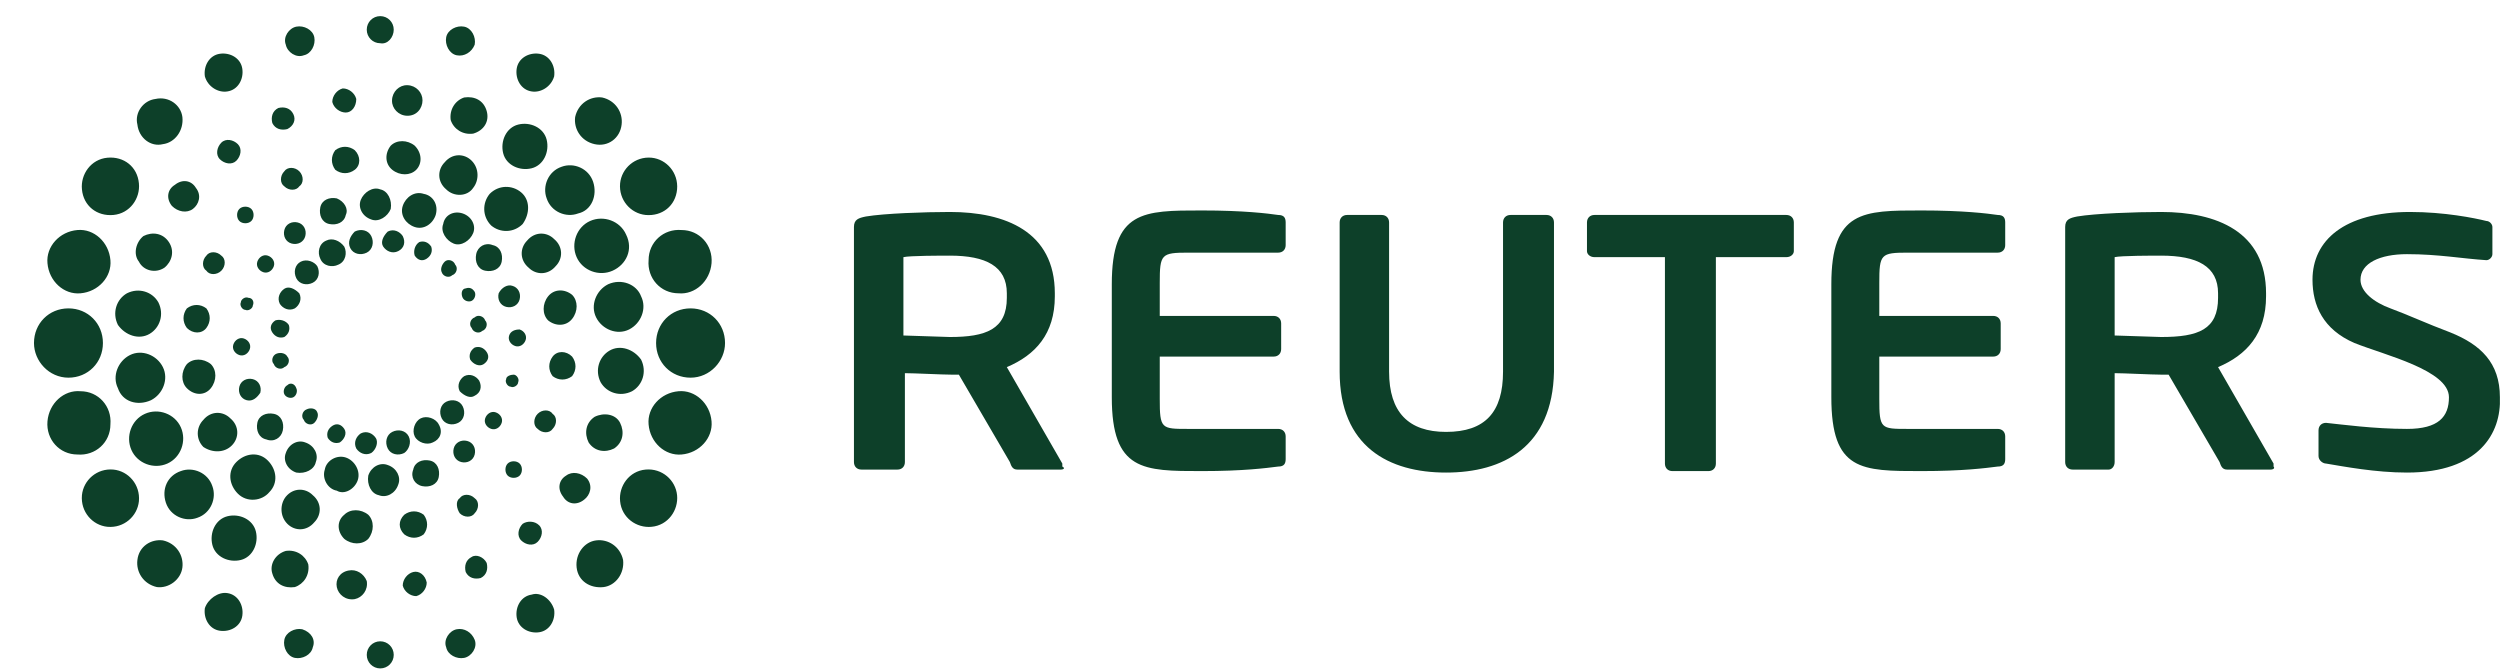 <svg width="71" height="19" viewBox="0 0 71 19" fill="none" xmlns="http://www.w3.org/2000/svg">
<path d="M30.127 13.336H28.892C28.765 13.336 28.722 13.25 28.68 13.122L27.232 10.64H27.019C26.764 10.64 25.955 10.598 25.699 10.598V13.122C25.699 13.25 25.614 13.336 25.487 13.336H24.465C24.337 13.336 24.252 13.25 24.252 13.122V6.447C24.252 6.234 24.38 6.191 24.593 6.148C25.103 6.062 26.253 6.02 26.977 6.02C28.552 6.02 29.957 6.576 29.957 8.33V8.416C29.957 9.485 29.403 10.084 28.594 10.426L30.17 13.165C30.17 13.207 30.17 13.207 30.17 13.25C30.255 13.293 30.212 13.336 30.127 13.336ZM28.594 8.33C28.594 7.56 27.998 7.26 26.977 7.26C26.764 7.26 25.827 7.26 25.657 7.303V9.528C25.827 9.528 26.806 9.571 26.977 9.571C27.998 9.571 28.594 9.357 28.594 8.458V8.33ZM32.937 11.325C32.937 12.181 32.979 12.181 33.746 12.181H36.3C36.428 12.181 36.513 12.266 36.513 12.395V13.036C36.513 13.165 36.47 13.25 36.3 13.25C35.959 13.293 35.321 13.379 34.129 13.379C32.468 13.379 31.575 13.379 31.575 11.282V8.073C31.575 5.977 32.468 5.977 34.129 5.977C35.321 5.977 36.002 6.062 36.3 6.105C36.47 6.105 36.513 6.191 36.513 6.319V6.961C36.513 7.089 36.428 7.175 36.3 7.175H33.746C32.979 7.175 32.937 7.218 32.937 8.03V8.972H36.172C36.3 8.972 36.385 9.057 36.385 9.186V9.913C36.385 10.041 36.3 10.127 36.172 10.127H32.937V11.325ZM41.068 13.421C39.45 13.421 38.046 12.694 38.046 10.555V6.319C38.046 6.191 38.131 6.105 38.258 6.105H39.238C39.365 6.105 39.45 6.191 39.45 6.319V10.555C39.45 11.71 40.004 12.266 41.068 12.266C42.175 12.266 42.686 11.71 42.686 10.555V6.319C42.686 6.191 42.771 6.105 42.899 6.105H43.921C44.048 6.105 44.133 6.191 44.133 6.319V10.555C44.091 12.694 42.686 13.421 41.068 13.421ZM50.732 7.303H48.731V13.165C48.731 13.293 48.646 13.379 48.519 13.379H47.497C47.369 13.379 47.284 13.293 47.284 13.165V7.303H45.283C45.155 7.303 45.07 7.218 45.07 7.132V6.319C45.07 6.191 45.155 6.105 45.283 6.105H50.732C50.86 6.105 50.945 6.191 50.945 6.319V7.132C50.945 7.218 50.86 7.303 50.732 7.303ZM64.483 13.336H63.249C63.121 13.336 63.078 13.25 63.036 13.122L61.589 10.64H61.376C61.12 10.64 60.311 10.598 60.056 10.598V13.122C60.056 13.25 59.971 13.336 59.886 13.336H58.864C58.736 13.336 58.651 13.25 58.651 13.122V6.447C58.651 6.234 58.779 6.191 58.992 6.148C59.502 6.062 60.652 6.02 61.376 6.02C62.951 6.02 64.356 6.576 64.356 8.33V8.416C64.356 9.485 63.802 10.084 62.993 10.426L64.569 13.165C64.569 13.207 64.569 13.207 64.569 13.25C64.611 13.293 64.569 13.336 64.483 13.336ZM62.993 8.33C62.993 7.56 62.397 7.26 61.376 7.26C61.163 7.26 60.226 7.26 60.056 7.303V9.528C60.226 9.528 61.205 9.571 61.376 9.571C62.44 9.571 62.993 9.357 62.993 8.458V8.33ZM68.358 13.421C67.463 13.421 66.57 13.25 66.059 13.165C65.974 13.165 65.846 13.079 65.846 12.951V12.223C65.846 12.095 65.931 12.009 66.059 12.009C66.484 12.052 67.421 12.181 68.358 12.181C69.252 12.181 69.55 11.838 69.55 11.282C69.55 10.512 67.719 10.084 66.868 9.742C65.974 9.357 65.675 8.672 65.675 7.945C65.675 6.832 66.57 6.02 68.443 6.02C69.422 6.02 70.273 6.191 70.614 6.276C70.699 6.276 70.784 6.362 70.784 6.447V7.218C70.784 7.303 70.699 7.389 70.614 7.389C69.933 7.346 69.252 7.218 68.358 7.218C67.591 7.218 67.038 7.474 67.038 7.945C67.038 8.287 67.421 8.587 67.889 8.758C68.358 8.929 68.911 9.186 69.592 9.442C70.444 9.785 70.997 10.298 70.997 11.282C71.04 12.309 70.401 13.421 68.358 13.421ZM53.372 11.325C53.372 12.181 53.414 12.181 54.181 12.181H56.735C56.863 12.181 56.948 12.266 56.948 12.395V13.036C56.948 13.165 56.905 13.25 56.735 13.25C56.395 13.293 55.756 13.379 54.564 13.379C52.861 13.379 52.01 13.379 52.01 11.282V8.073C52.01 5.977 52.904 5.977 54.564 5.977C55.756 5.977 56.437 6.062 56.735 6.105C56.905 6.105 56.948 6.191 56.948 6.319V6.961C56.948 7.089 56.863 7.175 56.735 7.175H54.181C53.414 7.175 53.372 7.218 53.372 8.03V8.972H56.607C56.735 8.972 56.82 9.057 56.82 9.186V9.913C56.82 10.041 56.735 10.127 56.607 10.127H53.372V11.325Z" fill="#0D4029"/>
<path d="M14.844 6.362C14.588 6.618 14.205 6.618 13.95 6.405C13.694 6.148 13.694 5.763 13.907 5.506C14.162 5.249 14.546 5.249 14.801 5.463C15.056 5.677 15.056 6.062 14.844 6.362ZM8.5 4.864C8.373 4.736 8.16 4.736 8.075 4.864C7.947 4.993 7.947 5.207 8.075 5.292C8.202 5.42 8.415 5.42 8.5 5.292C8.628 5.207 8.628 4.993 8.5 4.864ZM10.075 4.265C9.905 4.137 9.692 4.137 9.522 4.265C9.394 4.436 9.394 4.65 9.522 4.822C9.692 4.95 9.905 4.95 10.075 4.822C10.246 4.693 10.246 4.436 10.075 4.265ZM11.778 4.137C11.566 3.966 11.268 3.966 11.097 4.137C10.927 4.351 10.927 4.65 11.14 4.822C11.353 4.993 11.651 4.993 11.821 4.822C11.991 4.65 11.991 4.351 11.778 4.137ZM13.396 4.565C13.183 4.351 12.843 4.351 12.63 4.608C12.417 4.822 12.417 5.164 12.672 5.378C12.885 5.592 13.268 5.592 13.439 5.335C13.609 5.121 13.609 4.779 13.396 4.565ZM7.138 5.934C7.053 5.848 6.882 5.848 6.797 5.934C6.712 6.019 6.712 6.191 6.797 6.276C6.882 6.362 7.053 6.362 7.138 6.276C7.223 6.191 7.223 6.019 7.138 5.934ZM15.269 11.753C15.142 11.881 15.142 12.095 15.269 12.18C15.397 12.309 15.61 12.309 15.695 12.18C15.823 12.052 15.823 11.838 15.695 11.753C15.61 11.624 15.397 11.624 15.269 11.753ZM15.695 10.127C15.567 10.298 15.567 10.512 15.695 10.683C15.865 10.811 16.078 10.811 16.248 10.683C16.376 10.512 16.376 10.298 16.248 10.127C16.078 9.956 15.823 9.956 15.695 10.127ZM15.567 8.415C15.397 8.629 15.397 8.929 15.567 9.1C15.78 9.271 16.078 9.271 16.248 9.057C16.419 8.843 16.419 8.544 16.248 8.373C16.036 8.201 15.738 8.201 15.567 8.415ZM14.971 6.832C14.758 7.046 14.758 7.389 15.014 7.603C15.227 7.816 15.567 7.816 15.78 7.56C15.993 7.346 15.993 7.004 15.738 6.79C15.525 6.576 15.184 6.576 14.971 6.832ZM14.418 13.165C14.333 13.25 14.333 13.421 14.418 13.507C14.503 13.592 14.673 13.592 14.758 13.507C14.844 13.421 14.844 13.25 14.758 13.165C14.673 13.079 14.503 13.079 14.418 13.165ZM7.649 13.977C7.904 13.721 7.862 13.336 7.606 13.079C7.351 12.822 6.968 12.865 6.712 13.122C6.457 13.378 6.499 13.763 6.755 14.02C7.01 14.277 7.436 14.234 7.649 13.977ZM6.286 7.688C6.414 7.56 6.414 7.346 6.286 7.26C6.159 7.132 5.946 7.132 5.861 7.26C5.733 7.389 5.733 7.603 5.861 7.688C5.946 7.816 6.159 7.816 6.286 7.688ZM5.861 9.314C5.988 9.143 5.988 8.929 5.861 8.758C5.69 8.629 5.478 8.629 5.307 8.758C5.18 8.929 5.18 9.143 5.307 9.314C5.478 9.485 5.733 9.485 5.861 9.314ZM5.988 11.025C6.159 10.811 6.159 10.512 5.988 10.341C5.776 10.17 5.478 10.17 5.307 10.341C5.137 10.555 5.137 10.854 5.307 11.025C5.52 11.239 5.818 11.239 5.988 11.025ZM6.584 12.651C6.797 12.437 6.797 12.095 6.542 11.881C6.329 11.667 5.988 11.667 5.776 11.924C5.563 12.138 5.563 12.48 5.776 12.694C6.031 12.865 6.372 12.865 6.584 12.651ZM13.056 14.576C13.183 14.705 13.396 14.705 13.481 14.576C13.609 14.448 13.609 14.234 13.481 14.149C13.354 14.02 13.141 14.02 13.056 14.149C12.928 14.234 12.97 14.448 13.056 14.576ZM11.48 15.175C11.651 15.304 11.864 15.304 12.034 15.175C12.162 15.004 12.162 14.79 12.034 14.619C11.864 14.491 11.651 14.491 11.48 14.619C11.31 14.79 11.31 15.004 11.48 15.175ZM9.777 15.304C9.99 15.475 10.288 15.475 10.459 15.304C10.629 15.09 10.629 14.79 10.459 14.619C10.246 14.448 9.948 14.448 9.777 14.619C9.565 14.79 9.565 15.09 9.777 15.304ZM8.16 14.876C8.373 15.09 8.713 15.09 8.926 14.833C9.139 14.619 9.139 14.277 8.883 14.063C8.671 13.849 8.33 13.849 8.117 14.106C7.947 14.32 7.947 14.662 8.16 14.876ZM12.374 6.105C12.289 6.362 12.034 6.533 11.778 6.447C11.523 6.362 11.353 6.105 11.438 5.848C11.523 5.592 11.778 5.42 12.034 5.506C12.289 5.549 12.46 5.806 12.374 6.105ZM7.606 7.26C7.479 7.217 7.351 7.303 7.308 7.431C7.266 7.56 7.351 7.688 7.479 7.731C7.606 7.774 7.734 7.688 7.777 7.56C7.819 7.431 7.734 7.303 7.606 7.26ZM8.458 6.319C8.287 6.276 8.117 6.362 8.075 6.533C8.032 6.704 8.117 6.875 8.287 6.918C8.458 6.961 8.628 6.875 8.671 6.704C8.713 6.533 8.628 6.362 8.458 6.319ZM9.565 5.634C9.352 5.592 9.139 5.677 9.096 5.891C9.054 6.105 9.139 6.319 9.352 6.362C9.565 6.405 9.777 6.319 9.82 6.105C9.905 5.934 9.777 5.72 9.565 5.634ZM10.799 5.378C10.586 5.292 10.331 5.463 10.246 5.677C10.161 5.891 10.288 6.148 10.544 6.233C10.757 6.319 11.012 6.148 11.097 5.934C11.14 5.677 11.012 5.42 10.799 5.378ZM7.053 8.458C6.968 8.415 6.84 8.501 6.84 8.587C6.797 8.672 6.882 8.8 6.968 8.8C7.053 8.843 7.181 8.758 7.181 8.672C7.223 8.587 7.181 8.458 7.053 8.458ZM14.46 9.528C14.418 9.656 14.503 9.784 14.631 9.827C14.758 9.87 14.886 9.784 14.929 9.656C14.971 9.528 14.886 9.399 14.758 9.357C14.631 9.357 14.503 9.399 14.46 9.528ZM14.162 8.33C14.12 8.501 14.205 8.672 14.375 8.715C14.546 8.758 14.716 8.672 14.758 8.501C14.801 8.33 14.716 8.159 14.546 8.116C14.418 8.073 14.248 8.159 14.162 8.33ZM13.524 7.217C13.481 7.431 13.566 7.645 13.779 7.688C13.992 7.731 14.205 7.645 14.248 7.431C14.29 7.217 14.205 7.004 13.992 6.961C13.779 6.875 13.566 7.004 13.524 7.217ZM12.587 6.362C12.502 6.576 12.672 6.832 12.885 6.918C13.098 7.004 13.354 6.832 13.439 6.618C13.524 6.405 13.396 6.148 13.141 6.062C12.885 5.977 12.63 6.105 12.587 6.362ZM14.375 10.768C14.333 10.854 14.418 10.982 14.503 10.982C14.588 11.025 14.716 10.94 14.716 10.854C14.758 10.768 14.673 10.64 14.588 10.64C14.503 10.64 14.375 10.683 14.375 10.768ZM10.161 13.635C10.246 13.378 10.075 13.079 9.82 12.993C9.565 12.908 9.267 13.079 9.224 13.336C9.139 13.592 9.309 13.892 9.565 13.935C9.777 14.063 10.075 13.892 10.161 13.635ZM7.095 9.913C7.138 9.784 7.053 9.656 6.925 9.613C6.797 9.571 6.67 9.656 6.627 9.784C6.584 9.913 6.67 10.041 6.797 10.084C6.925 10.127 7.053 10.041 7.095 9.913ZM7.393 11.154C7.436 10.982 7.351 10.811 7.181 10.768C7.01 10.726 6.84 10.811 6.797 10.982C6.755 11.154 6.84 11.325 7.01 11.367C7.181 11.41 7.308 11.282 7.393 11.154ZM8.032 12.223C8.075 12.009 7.989 11.795 7.777 11.753C7.564 11.71 7.351 11.795 7.308 12.009C7.266 12.223 7.351 12.437 7.564 12.48C7.777 12.566 7.989 12.437 8.032 12.223ZM8.969 13.122C9.054 12.908 8.926 12.651 8.671 12.566C8.458 12.48 8.202 12.608 8.117 12.865C8.032 13.079 8.16 13.336 8.415 13.421C8.671 13.464 8.926 13.336 8.969 13.122ZM13.95 12.18C14.077 12.223 14.205 12.138 14.248 12.009C14.29 11.881 14.205 11.753 14.077 11.71C13.95 11.667 13.822 11.753 13.779 11.881C13.737 12.009 13.822 12.138 13.95 12.18ZM13.098 13.122C13.268 13.165 13.439 13.079 13.481 12.908C13.524 12.737 13.439 12.566 13.268 12.523C13.098 12.48 12.928 12.566 12.885 12.737C12.843 12.908 12.928 13.079 13.098 13.122ZM11.991 13.806C12.204 13.849 12.417 13.763 12.46 13.55C12.502 13.336 12.417 13.122 12.204 13.079C11.991 13.036 11.778 13.122 11.736 13.336C11.651 13.55 11.778 13.763 11.991 13.806ZM10.757 14.063C10.97 14.149 11.225 14.02 11.31 13.763C11.395 13.55 11.268 13.293 11.012 13.207C10.799 13.122 10.544 13.25 10.459 13.507C10.416 13.763 10.544 14.02 10.757 14.063ZM9.777 7.004C9.863 7.175 9.82 7.431 9.607 7.517C9.437 7.603 9.181 7.56 9.096 7.346C9.011 7.175 9.054 6.918 9.267 6.832C9.437 6.747 9.65 6.832 9.777 7.004ZM7.862 10.041C7.734 10.084 7.691 10.255 7.777 10.341C7.819 10.469 7.989 10.512 8.075 10.426C8.202 10.383 8.245 10.212 8.16 10.127C8.117 10.041 7.989 9.998 7.862 10.041ZM7.819 9.1C7.691 9.186 7.649 9.314 7.734 9.442C7.819 9.571 7.947 9.613 8.075 9.571C8.202 9.485 8.245 9.357 8.202 9.228C8.117 9.1 7.947 9.057 7.819 9.1ZM8.075 8.201C7.947 8.287 7.862 8.458 7.947 8.629C8.032 8.758 8.202 8.843 8.373 8.758C8.5 8.672 8.585 8.501 8.5 8.33C8.373 8.201 8.202 8.116 8.075 8.201ZM8.543 7.431C8.373 7.517 8.33 7.731 8.415 7.902C8.5 8.073 8.713 8.116 8.883 8.03C9.054 7.945 9.096 7.731 9.011 7.56C8.926 7.431 8.713 7.346 8.543 7.431ZM8.16 10.94C8.075 10.982 8.032 11.111 8.075 11.196C8.117 11.282 8.245 11.325 8.33 11.282C8.415 11.239 8.458 11.111 8.415 11.025C8.373 10.897 8.245 10.854 8.16 10.94ZM12.545 7.731C12.587 7.859 12.758 7.902 12.843 7.816C12.97 7.774 13.013 7.603 12.928 7.517C12.885 7.389 12.715 7.346 12.63 7.431C12.545 7.517 12.502 7.645 12.545 7.731ZM11.778 7.26C11.864 7.389 11.991 7.431 12.119 7.346C12.247 7.26 12.289 7.132 12.247 7.004C12.162 6.875 12.034 6.832 11.906 6.875C11.778 6.961 11.736 7.132 11.778 7.26ZM10.884 7.004C10.97 7.132 11.14 7.217 11.31 7.132C11.48 7.046 11.523 6.875 11.438 6.704C11.353 6.576 11.182 6.49 11.012 6.576C10.884 6.704 10.799 6.875 10.884 7.004ZM9.948 7.046C10.033 7.217 10.246 7.26 10.416 7.175C10.586 7.089 10.629 6.875 10.544 6.704C10.459 6.533 10.246 6.49 10.075 6.576C9.948 6.704 9.863 6.875 9.948 7.046ZM13.141 8.458C13.183 8.544 13.311 8.587 13.396 8.544C13.481 8.501 13.524 8.373 13.481 8.287C13.396 8.159 13.311 8.159 13.183 8.201C13.098 8.244 13.098 8.373 13.141 8.458ZM12.46 12.052C12.374 11.881 12.119 11.795 11.949 11.881C11.778 11.966 11.693 12.223 11.778 12.394C11.864 12.566 12.119 12.651 12.289 12.566C12.502 12.48 12.587 12.266 12.46 12.052ZM9.011 11.71C8.969 11.581 8.798 11.581 8.713 11.624C8.585 11.667 8.543 11.838 8.628 11.924C8.671 12.052 8.841 12.095 8.926 12.009C9.011 11.924 9.054 11.795 9.011 11.71ZM9.777 12.18C9.692 12.052 9.565 12.009 9.437 12.095C9.309 12.18 9.267 12.309 9.309 12.437C9.394 12.566 9.522 12.608 9.65 12.566C9.777 12.48 9.863 12.309 9.777 12.18ZM10.671 12.437C10.586 12.309 10.416 12.223 10.246 12.309C10.118 12.394 10.033 12.566 10.118 12.737C10.203 12.865 10.373 12.95 10.544 12.865C10.671 12.779 10.757 12.566 10.671 12.437ZM11.608 12.394C11.523 12.223 11.31 12.18 11.14 12.266C10.97 12.352 10.927 12.566 11.012 12.737C11.097 12.908 11.31 12.95 11.48 12.865C11.608 12.779 11.693 12.566 11.608 12.394ZM13.694 9.399C13.822 9.357 13.864 9.186 13.779 9.1C13.737 8.972 13.566 8.929 13.481 9.014C13.354 9.057 13.311 9.228 13.396 9.314C13.439 9.442 13.609 9.485 13.694 9.399ZM13.737 10.341C13.864 10.255 13.907 10.127 13.822 9.998C13.737 9.87 13.609 9.827 13.481 9.87C13.354 9.956 13.311 10.084 13.354 10.212C13.439 10.341 13.609 10.426 13.737 10.341ZM13.481 11.239C13.652 11.154 13.694 10.982 13.609 10.811C13.524 10.683 13.354 10.597 13.183 10.683C13.056 10.768 12.97 10.94 13.056 11.111C13.183 11.239 13.354 11.325 13.481 11.239ZM13.013 12.009C13.183 11.924 13.226 11.71 13.141 11.539C13.056 11.367 12.843 11.325 12.672 11.41C12.502 11.496 12.46 11.71 12.545 11.881C12.63 12.052 12.843 12.095 13.013 12.009ZM19.612 10.726C19.058 10.726 18.633 10.298 18.633 9.742C18.633 9.186 19.058 8.758 19.612 8.758C20.165 8.758 20.591 9.186 20.591 9.742C20.591 10.255 20.165 10.726 19.612 10.726ZM15.738 2.169C15.78 1.869 15.61 1.57 15.312 1.527C15.014 1.484 14.716 1.655 14.673 1.955C14.631 2.254 14.801 2.554 15.099 2.597C15.354 2.64 15.652 2.468 15.738 2.169ZM17.654 3.538C17.696 3.196 17.483 2.853 17.1 2.768C16.759 2.725 16.419 2.939 16.334 3.324C16.291 3.666 16.504 4.009 16.887 4.094C17.27 4.18 17.611 3.923 17.654 3.538ZM19.229 5.378C19.271 4.907 18.931 4.522 18.505 4.479C18.037 4.436 17.654 4.779 17.611 5.207C17.568 5.677 17.909 6.062 18.335 6.105C18.803 6.148 19.186 5.848 19.229 5.378ZM20.208 7.474C20.25 6.961 19.867 6.533 19.356 6.533C18.846 6.49 18.42 6.875 18.42 7.389C18.377 7.902 18.76 8.33 19.271 8.33C19.739 8.373 20.165 7.988 20.208 7.474ZM11.182 0.843C11.182 0.629 11.012 0.458 10.799 0.458C10.586 0.458 10.416 0.629 10.416 0.843C10.416 1.056 10.586 1.228 10.799 1.228C11.012 1.27 11.182 1.056 11.182 0.843ZM15.099 16.887C14.801 16.93 14.631 17.229 14.673 17.529C14.716 17.828 15.014 17.999 15.312 17.956C15.61 17.913 15.78 17.614 15.738 17.314C15.652 17.015 15.354 16.801 15.099 16.887ZM16.93 15.347C16.589 15.389 16.334 15.732 16.376 16.117C16.419 16.502 16.759 16.716 17.143 16.673C17.483 16.63 17.739 16.288 17.696 15.903C17.611 15.518 17.27 15.304 16.93 15.347ZM18.335 13.336C17.866 13.378 17.568 13.806 17.611 14.234C17.654 14.705 18.079 15.004 18.505 14.961C18.973 14.919 19.271 14.491 19.229 14.063C19.186 13.635 18.803 13.293 18.335 13.336ZM19.271 11.111C18.76 11.154 18.377 11.581 18.42 12.052C18.462 12.566 18.888 12.95 19.356 12.908C19.867 12.865 20.25 12.437 20.208 11.966C20.165 11.453 19.739 11.068 19.271 11.111ZM10.799 18.213C10.586 18.213 10.416 18.384 10.416 18.598C10.416 18.812 10.586 18.983 10.799 18.983C11.012 18.983 11.182 18.812 11.182 18.598C11.182 18.384 11.012 18.213 10.799 18.213ZM1.944 10.726C2.497 10.726 2.923 10.298 2.923 9.742C2.923 9.186 2.497 8.758 1.944 8.758C1.391 8.758 0.965 9.186 0.965 9.742C0.965 10.255 1.391 10.726 1.944 10.726ZM6.457 2.597C6.755 2.554 6.925 2.254 6.882 1.955C6.84 1.655 6.542 1.484 6.244 1.527C5.946 1.57 5.776 1.869 5.818 2.169C5.903 2.468 6.201 2.64 6.457 2.597ZM4.626 4.094C4.967 4.051 5.222 3.709 5.18 3.324C5.137 2.982 4.796 2.725 4.413 2.811C4.073 2.853 3.817 3.196 3.902 3.538C3.945 3.923 4.286 4.18 4.626 4.094ZM3.221 6.105C3.69 6.062 3.988 5.634 3.945 5.207C3.902 4.736 3.519 4.436 3.051 4.479C2.583 4.522 2.285 4.95 2.327 5.378C2.37 5.848 2.753 6.148 3.221 6.105ZM2.285 8.33C2.795 8.287 3.179 7.859 3.136 7.389C3.093 6.875 2.668 6.49 2.199 6.533C1.689 6.576 1.305 7.004 1.348 7.474C1.391 7.988 1.816 8.373 2.285 8.33ZM5.818 17.272C5.776 17.571 5.946 17.871 6.244 17.913C6.542 17.956 6.84 17.785 6.882 17.486C6.925 17.186 6.755 16.887 6.457 16.844C6.201 16.801 5.903 17.015 5.818 17.272ZM3.902 15.903C3.86 16.245 4.073 16.587 4.456 16.673C4.796 16.716 5.137 16.459 5.18 16.117C5.222 15.774 5.009 15.432 4.626 15.347C4.286 15.304 3.945 15.518 3.902 15.903ZM2.327 14.063C2.285 14.534 2.625 14.919 3.051 14.961C3.519 15.004 3.902 14.662 3.945 14.234C3.988 13.763 3.647 13.378 3.221 13.336C2.753 13.293 2.37 13.635 2.327 14.063ZM1.348 11.966C1.305 12.48 1.689 12.908 2.199 12.908C2.71 12.95 3.136 12.566 3.136 12.052C3.179 11.539 2.795 11.111 2.285 11.111C1.816 11.068 1.391 11.453 1.348 11.966ZM12.97 17.871C12.758 17.913 12.587 18.17 12.672 18.384C12.715 18.598 12.97 18.726 13.183 18.684C13.396 18.641 13.566 18.384 13.481 18.17C13.396 17.956 13.183 17.828 12.97 17.871ZM8.585 17.871C8.373 17.828 8.117 17.956 8.075 18.17C8.032 18.384 8.16 18.641 8.373 18.684C8.585 18.726 8.841 18.598 8.883 18.384C8.969 18.17 8.841 17.956 8.585 17.871ZM13.481 1.27C13.524 1.056 13.396 0.8 13.183 0.757C12.97 0.714 12.715 0.843 12.672 1.056C12.63 1.27 12.758 1.527 12.97 1.57C13.183 1.613 13.396 1.484 13.481 1.27ZM8.926 1.056C8.883 0.843 8.628 0.714 8.415 0.757C8.202 0.8 8.032 1.056 8.117 1.27C8.16 1.484 8.415 1.655 8.628 1.57C8.841 1.527 8.969 1.27 8.926 1.056ZM17.398 7.688C17.015 7.859 16.547 7.688 16.376 7.303C16.206 6.918 16.376 6.447 16.759 6.276C17.143 6.105 17.611 6.276 17.781 6.661C17.994 7.089 17.781 7.517 17.398 7.688ZM11.991 2.768C11.949 2.554 11.736 2.383 11.48 2.426C11.268 2.468 11.097 2.682 11.14 2.939C11.182 3.153 11.395 3.324 11.651 3.281C11.906 3.239 12.034 2.982 11.991 2.768ZM13.822 3.153C13.737 2.853 13.481 2.725 13.183 2.768C12.928 2.853 12.758 3.11 12.8 3.41C12.885 3.666 13.141 3.837 13.439 3.795C13.737 3.709 13.907 3.452 13.822 3.153ZM15.525 3.966C15.44 3.624 15.056 3.452 14.716 3.538C14.375 3.624 14.205 4.009 14.29 4.351C14.375 4.693 14.758 4.864 15.099 4.779C15.44 4.693 15.61 4.308 15.525 3.966ZM16.845 5.164C16.717 4.779 16.291 4.608 15.95 4.736C15.567 4.864 15.397 5.292 15.525 5.634C15.652 6.019 16.078 6.191 16.419 6.062C16.802 5.977 16.972 5.549 16.845 5.164ZM8.33 3.239C8.245 3.067 8.075 3.025 7.904 3.067C7.734 3.153 7.691 3.324 7.734 3.495C7.819 3.666 7.989 3.709 8.16 3.666C8.33 3.581 8.415 3.41 8.33 3.239ZM16.078 13.507C15.865 13.635 15.823 13.892 15.993 14.106C16.121 14.32 16.376 14.362 16.589 14.191C16.759 14.063 16.845 13.806 16.674 13.592C16.504 13.421 16.248 13.378 16.078 13.507ZM16.887 11.838C16.632 12.009 16.589 12.309 16.717 12.566C16.887 12.822 17.185 12.865 17.441 12.737C17.696 12.566 17.739 12.266 17.611 12.009C17.483 11.753 17.143 11.71 16.887 11.838ZM17.313 9.956C17.015 10.127 16.887 10.512 17.057 10.854C17.228 11.154 17.611 11.282 17.951 11.111C18.25 10.94 18.377 10.555 18.207 10.212C17.994 9.913 17.611 9.784 17.313 9.956ZM17.27 8.073C16.93 8.244 16.759 8.672 16.93 9.014C17.1 9.357 17.526 9.528 17.866 9.357C18.207 9.186 18.377 8.758 18.207 8.415C18.079 8.073 17.654 7.902 17.27 8.073ZM13.396 15.817C13.226 15.903 13.183 16.074 13.226 16.245C13.311 16.416 13.481 16.459 13.652 16.416C13.822 16.331 13.864 16.159 13.822 15.988C13.737 15.817 13.524 15.732 13.396 15.817ZM4.754 13.165C5.137 12.993 5.307 12.523 5.137 12.138C4.967 11.753 4.498 11.581 4.115 11.753C3.732 11.924 3.562 12.394 3.732 12.779C3.902 13.165 4.371 13.336 4.754 13.165ZM5.478 5.934C5.648 5.806 5.733 5.549 5.563 5.335C5.435 5.121 5.18 5.078 4.967 5.249C4.754 5.378 4.711 5.634 4.882 5.848C5.052 6.019 5.307 6.062 5.478 5.934ZM4.669 7.603C4.882 7.431 4.967 7.132 4.796 6.875C4.626 6.618 4.328 6.576 4.073 6.704C3.86 6.875 3.775 7.217 3.945 7.431C4.073 7.688 4.413 7.774 4.669 7.603ZM4.243 9.485C4.541 9.314 4.669 8.929 4.498 8.587C4.328 8.287 3.945 8.159 3.604 8.33C3.306 8.501 3.179 8.886 3.349 9.228C3.562 9.528 3.945 9.656 4.243 9.485ZM4.286 11.367C4.626 11.196 4.796 10.768 4.626 10.426C4.456 10.084 4.03 9.913 3.69 10.084C3.349 10.255 3.179 10.683 3.349 11.025C3.477 11.41 3.902 11.539 4.286 11.367ZM9.565 16.673C9.607 16.887 9.82 17.058 10.075 17.015C10.288 16.972 10.459 16.758 10.416 16.502C10.331 16.288 10.118 16.159 9.905 16.202C9.65 16.245 9.522 16.459 9.565 16.673ZM7.734 16.288C7.819 16.587 8.075 16.716 8.373 16.673C8.628 16.587 8.798 16.331 8.756 16.031C8.671 15.774 8.415 15.603 8.117 15.646C7.819 15.732 7.649 16.031 7.734 16.288ZM6.031 15.475C6.116 15.817 6.499 15.988 6.84 15.903C7.181 15.817 7.351 15.432 7.266 15.09C7.181 14.748 6.797 14.576 6.457 14.662C6.116 14.748 5.946 15.133 6.031 15.475ZM4.711 14.277C4.839 14.662 5.265 14.833 5.605 14.705C5.988 14.576 6.159 14.149 6.031 13.806C5.903 13.421 5.478 13.25 5.137 13.378C4.754 13.507 4.584 13.892 4.711 14.277ZM14.844 14.876C14.716 15.004 14.673 15.218 14.801 15.347C14.929 15.475 15.142 15.518 15.269 15.389C15.397 15.261 15.44 15.047 15.312 14.919C15.184 14.79 14.971 14.79 14.844 14.876ZM11.736 16.245C11.566 16.288 11.438 16.459 11.438 16.63C11.48 16.801 11.651 16.93 11.821 16.93C11.991 16.887 12.119 16.716 12.119 16.544C12.076 16.331 11.906 16.202 11.736 16.245ZM10.118 2.811C10.075 2.64 9.905 2.511 9.735 2.511C9.565 2.554 9.437 2.725 9.437 2.896C9.479 3.067 9.65 3.196 9.82 3.196C9.99 3.196 10.118 3.025 10.118 2.811ZM6.755 4.094C6.627 3.966 6.414 3.923 6.286 4.051C6.159 4.18 6.116 4.394 6.244 4.522C6.372 4.65 6.584 4.693 6.712 4.565C6.84 4.436 6.882 4.223 6.755 4.094Z" fill="#0D4029"/>
</svg>
